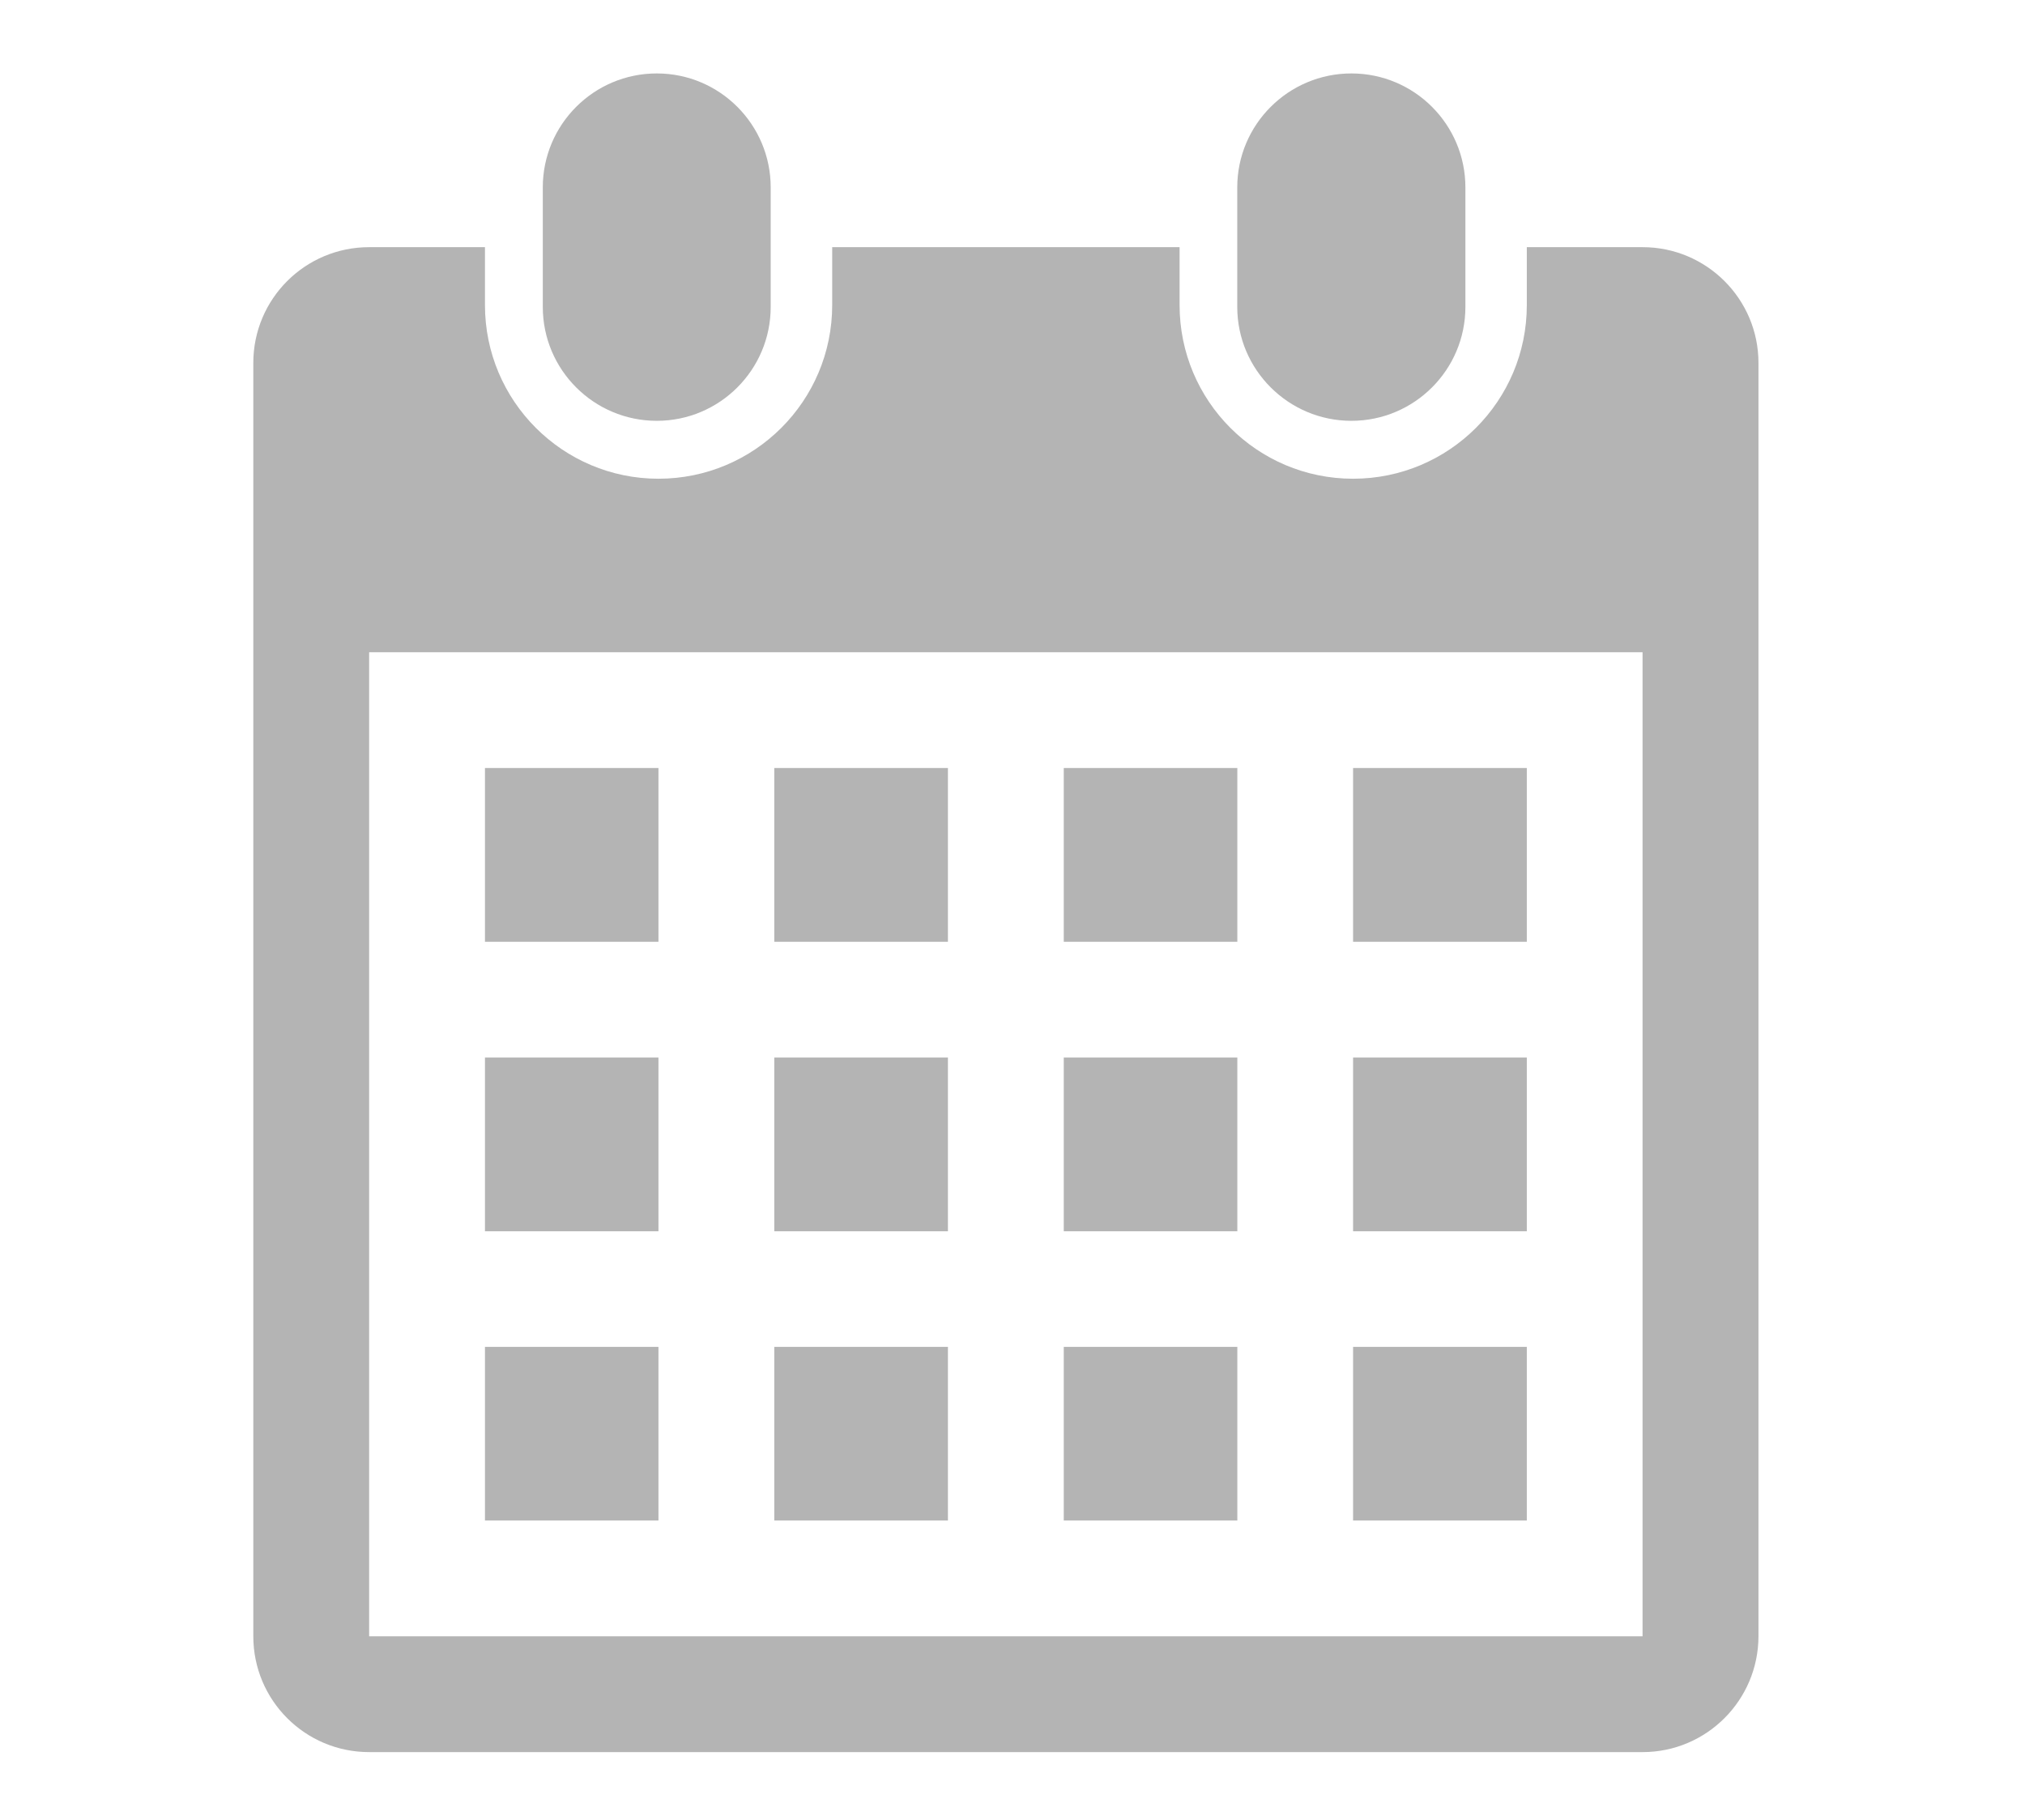 <?xml version="1.0" encoding="utf-8"?>
<!-- Generator: Adobe Illustrator 16.0.0, SVG Export Plug-In . SVG Version: 6.00 Build 0)  -->
<!DOCTYPE svg PUBLIC "-//W3C//DTD SVG 1.1//EN" "http://www.w3.org/Graphics/SVG/1.1/DTD/svg11.dtd">
<svg version="1.1" id="Capa_1" xmlns="http://www.w3.org/2000/svg" xmlns:xlink="http://www.w3.org/1999/xlink" x="0px" y="0px"
	 width="25.421px" height="22.844px" viewBox="0 0 25.421 22.844" enable-background="new 0 0 25.421 22.844" xml:space="preserve">
<path fill-rule="evenodd" clip-rule="evenodd" fill="#B4B4B4" d="M20.621,21.996H4.634c-0.804,0-1.454-0.651-1.454-1.454V4.556
	c0-0.803,0.65-1.453,1.454-1.453h1.454V3.83c0,1.204,0.977,2.18,2.178,2.18c1.205,0,2.181-0.976,2.181-2.18V3.103h4.361V3.83
	c0,1.204,0.974,2.18,2.178,2.18c1.205,0,2.181-0.976,2.181-2.18V3.103h1.454c0.801,0,1.454,0.65,1.454,1.453v15.986
	C22.074,21.345,21.422,21.996,20.621,21.996 M20.621,8.188H4.634v12.354h15.986V8.188z M8.266,11.823H6.088V9.642h2.178V11.823z
	 M8.266,15.457H6.088v-2.181h2.178V15.457z M8.266,19.089H6.088v-2.18h2.178V19.089z M11.9,11.823H9.72V9.642h2.18V11.823z
	 M11.9,15.457H9.72v-2.181h2.18V15.457z M11.9,19.089H9.72v-2.18h2.18V19.089z M15.533,11.823h-2.179V9.642h2.179V11.823z
	 M15.533,15.457h-2.179v-2.181h2.179V15.457z M15.533,19.089h-2.179v-2.18h2.179V19.089z M19.167,11.823h-2.181V9.642h2.181V11.823z
	 M19.167,15.457h-2.181v-2.181h2.181V15.457z M19.167,19.089h-2.181v-2.18h2.181V19.089z M16.965,5.283
	c-0.79,0-1.433-0.641-1.433-1.43v-1.5c0-0.79,0.643-1.431,1.433-1.431c0.79,0,1.431,0.641,1.431,1.431v1.5
	C18.396,4.642,17.755,5.283,16.965,5.283 M8.245,5.283c-0.79,0-1.431-0.641-1.431-1.43v-1.5c0-0.79,0.641-1.431,1.431-1.431
	s1.43,0.641,1.43,1.431v1.5C9.675,4.642,9.035,5.283,8.245,5.283"/>
</svg>
